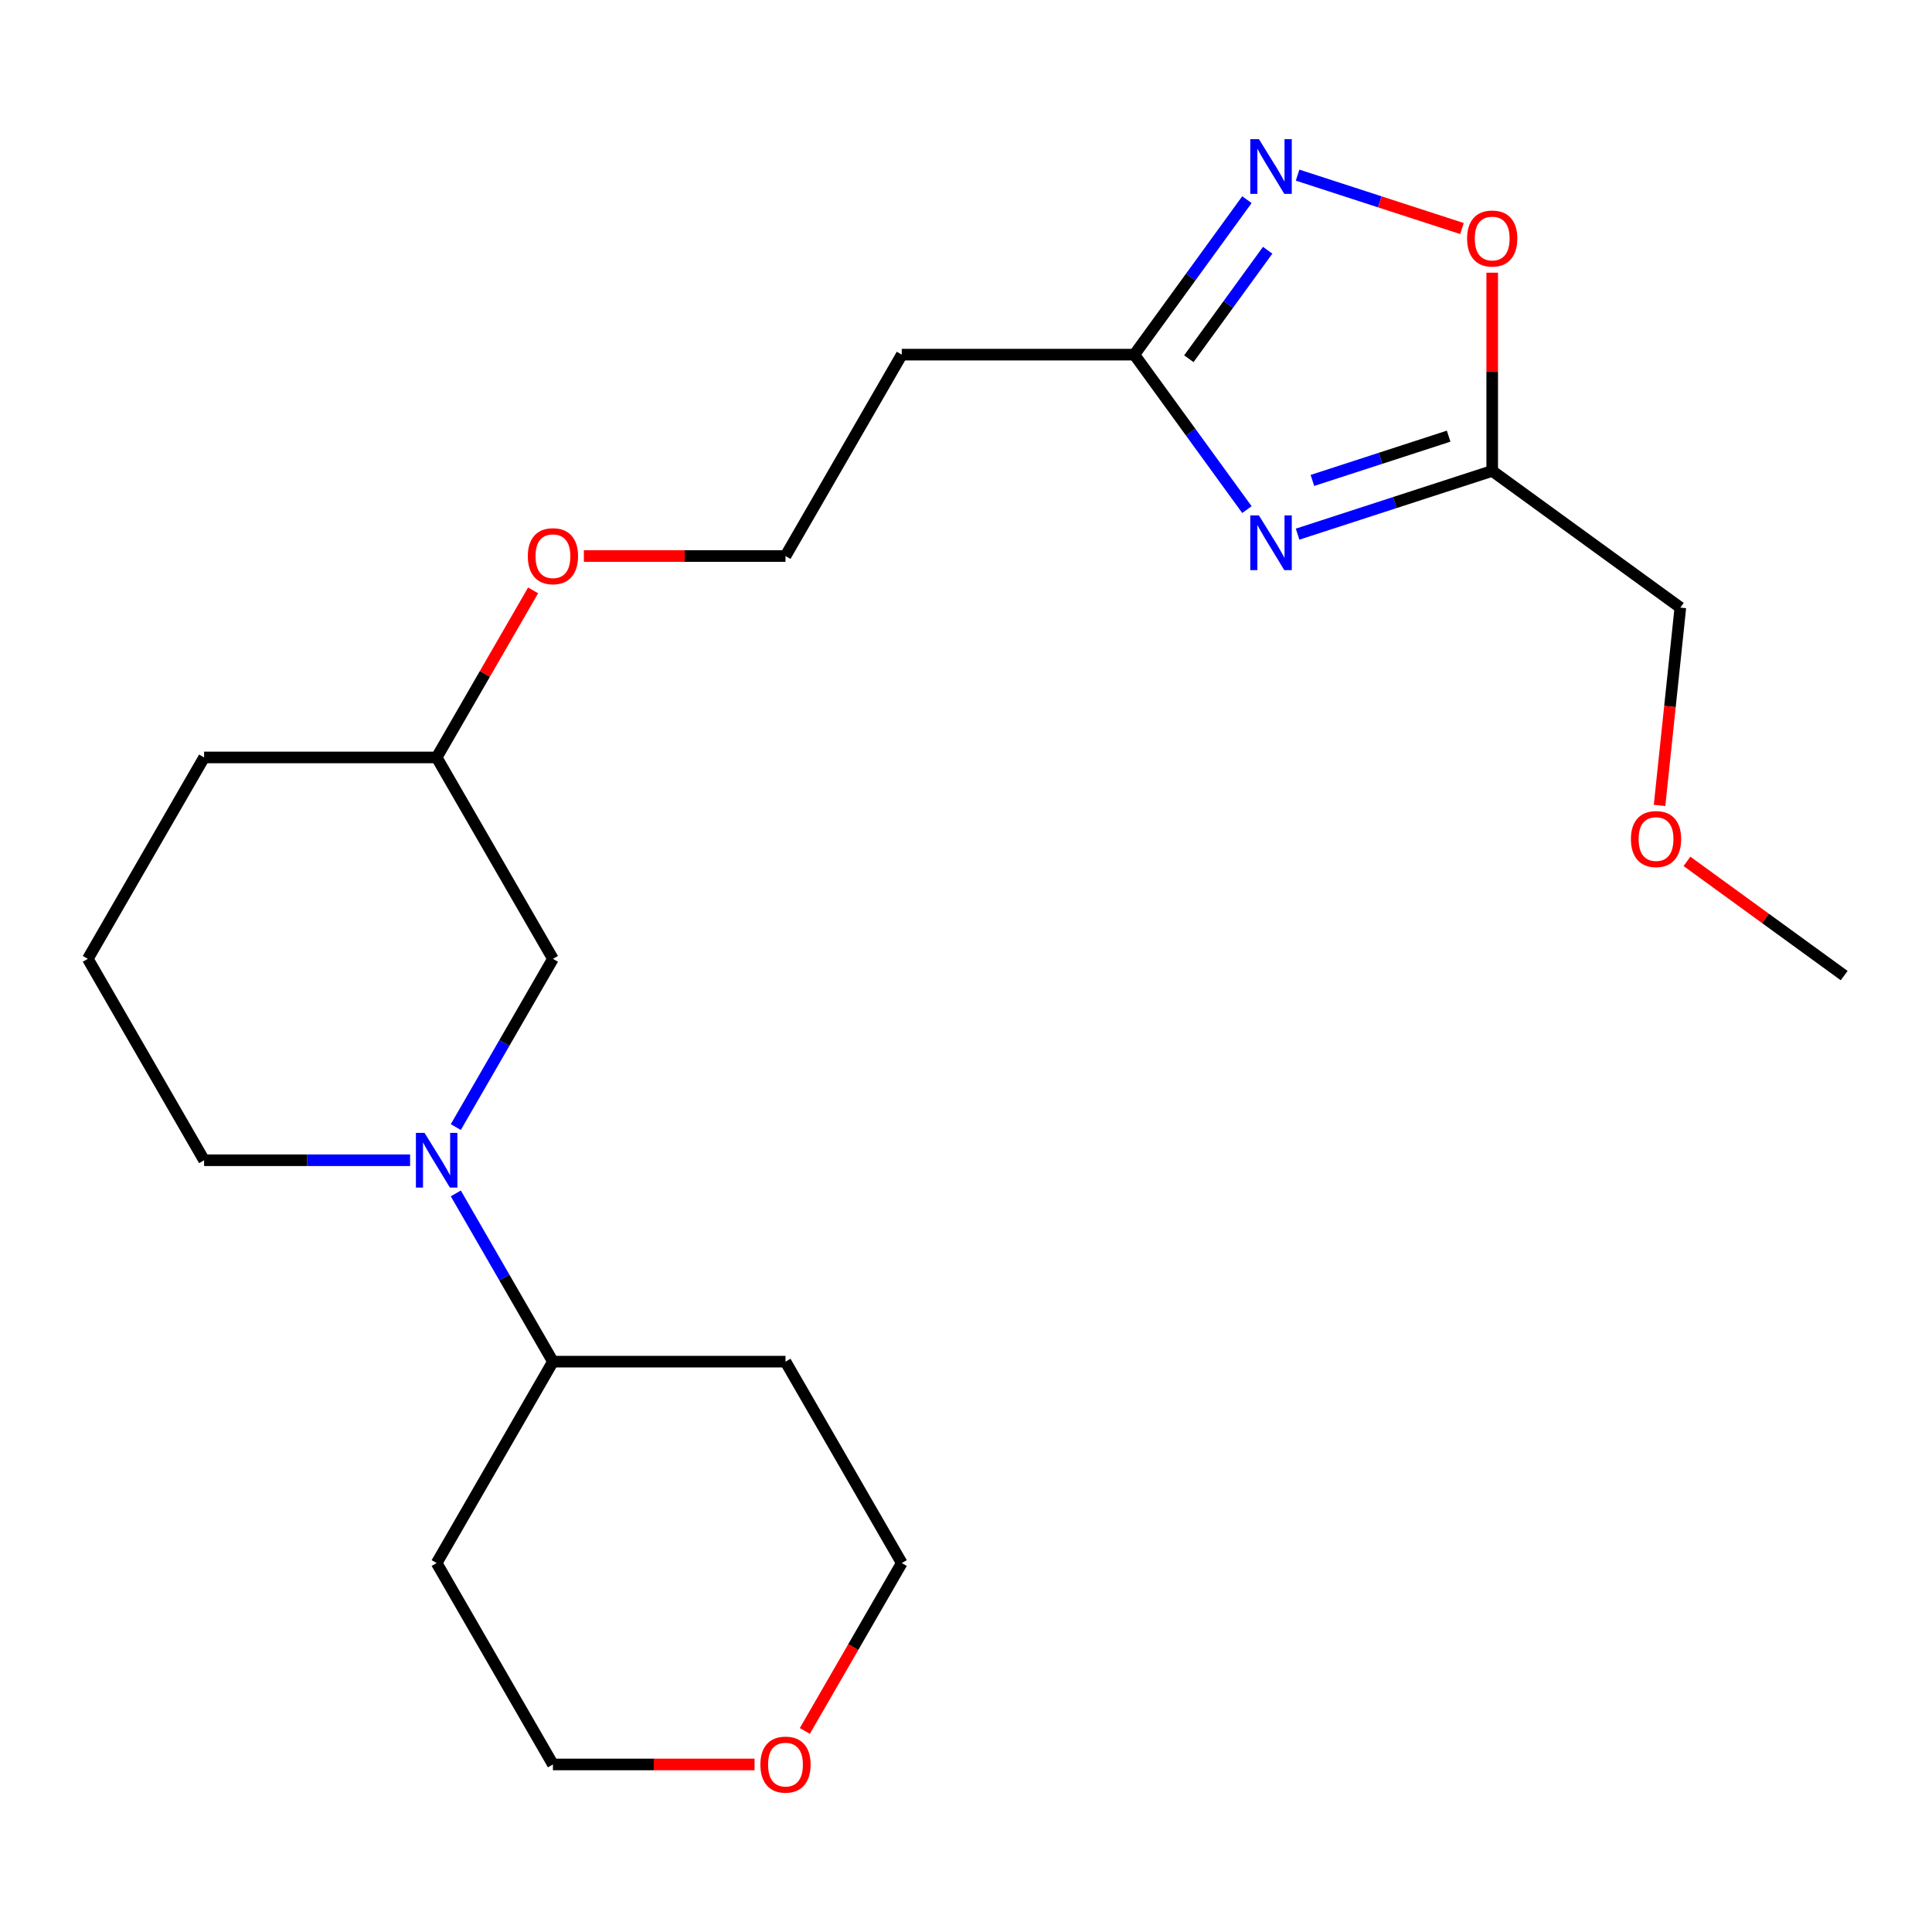 <?xml version='1.0' encoding='iso-8859-1'?>
<svg version='1.1' baseProfile='full'
              xmlns='http://www.w3.org/2000/svg'
                      xmlns:rdkit='http://www.rdkit.org/xml'
                      xmlns:xlink='http://www.w3.org/1999/xlink'
                  xml:space='preserve'
width='1000px' height='1000px' viewBox='0 0 1000 1000'>
<!-- END OF HEADER -->
<rect style='opacity:1.0;fill:#FFFFFF;stroke:none' width='1000' height='1000' x='0' y='0'> </rect>
<path class='bond-1' d='M 671.631,276.476 L 721.996,260.111' style='fill:none;fill-rule:evenodd;stroke:#0000FF;stroke-width:6px;stroke-linecap:butt;stroke-linejoin:miter;stroke-opacity:1' />
<path class='bond-1' d='M 721.996,260.111 L 772.362,243.747' style='fill:none;fill-rule:evenodd;stroke:#000000;stroke-width:6px;stroke-linecap:butt;stroke-linejoin:miter;stroke-opacity:1' />
<path class='bond-1' d='M 679.301,248.671 L 714.557,237.215' style='fill:none;fill-rule:evenodd;stroke:#0000FF;stroke-width:6px;stroke-linecap:butt;stroke-linejoin:miter;stroke-opacity:1' />
<path class='bond-1' d='M 714.557,237.215 L 749.813,225.76' style='fill:none;fill-rule:evenodd;stroke:#000000;stroke-width:6px;stroke-linecap:butt;stroke-linejoin:miter;stroke-opacity:1' />
<path class='bond-2' d='M 645.407,263.774 L 616.268,223.667' style='fill:none;fill-rule:evenodd;stroke:#0000FF;stroke-width:6px;stroke-linecap:butt;stroke-linejoin:miter;stroke-opacity:1' />
<path class='bond-2' d='M 616.268,223.667 L 587.128,183.561' style='fill:none;fill-rule:evenodd;stroke:#000000;stroke-width:6px;stroke-linecap:butt;stroke-linejoin:miter;stroke-opacity:1' />
<path class='bond-0' d='M 645.407,103.347 L 616.268,143.454' style='fill:none;fill-rule:evenodd;stroke:#0000FF;stroke-width:6px;stroke-linecap:butt;stroke-linejoin:miter;stroke-opacity:1' />
<path class='bond-0' d='M 616.268,143.454 L 587.128,183.561' style='fill:none;fill-rule:evenodd;stroke:#000000;stroke-width:6px;stroke-linecap:butt;stroke-linejoin:miter;stroke-opacity:1' />
<path class='bond-0' d='M 656.142,129.53 L 635.744,157.604' style='fill:none;fill-rule:evenodd;stroke:#0000FF;stroke-width:6px;stroke-linecap:butt;stroke-linejoin:miter;stroke-opacity:1' />
<path class='bond-0' d='M 635.744,157.604 L 615.347,185.679' style='fill:none;fill-rule:evenodd;stroke:#000000;stroke-width:6px;stroke-linecap:butt;stroke-linejoin:miter;stroke-opacity:1' />
<path class='bond-22' d='M 671.631,90.645 L 714.172,104.468' style='fill:none;fill-rule:evenodd;stroke:#0000FF;stroke-width:6px;stroke-linecap:butt;stroke-linejoin:miter;stroke-opacity:1' />
<path class='bond-22' d='M 714.172,104.468 L 756.714,118.29' style='fill:none;fill-rule:evenodd;stroke:#FF0000;stroke-width:6px;stroke-linecap:butt;stroke-linejoin:miter;stroke-opacity:1' />
<path class='bond-4' d='M 772.362,243.747 L 772.362,192.445' style='fill:none;fill-rule:evenodd;stroke:#000000;stroke-width:6px;stroke-linecap:butt;stroke-linejoin:miter;stroke-opacity:1' />
<path class='bond-4' d='M 772.362,192.445 L 772.362,141.144' style='fill:none;fill-rule:evenodd;stroke:#FF0000;stroke-width:6px;stroke-linecap:butt;stroke-linejoin:miter;stroke-opacity:1' />
<path class='bond-14' d='M 772.362,243.747 L 869.745,314.499' style='fill:none;fill-rule:evenodd;stroke:#000000;stroke-width:6px;stroke-linecap:butt;stroke-linejoin:miter;stroke-opacity:1' />
<path class='bond-7' d='M 587.128,183.561 L 466.756,183.561' style='fill:none;fill-rule:evenodd;stroke:#000000;stroke-width:6px;stroke-linecap:butt;stroke-linejoin:miter;stroke-opacity:1' />
<path class='bond-3' d='M 235.925,583.372 L 261.062,539.834' style='fill:none;fill-rule:evenodd;stroke:#0000FF;stroke-width:6px;stroke-linecap:butt;stroke-linejoin:miter;stroke-opacity:1' />
<path class='bond-3' d='M 261.062,539.834 L 286.198,496.296' style='fill:none;fill-rule:evenodd;stroke:#000000;stroke-width:6px;stroke-linecap:butt;stroke-linejoin:miter;stroke-opacity:1' />
<path class='bond-6' d='M 235.925,617.711 L 261.062,661.249' style='fill:none;fill-rule:evenodd;stroke:#0000FF;stroke-width:6px;stroke-linecap:butt;stroke-linejoin:miter;stroke-opacity:1' />
<path class='bond-6' d='M 261.062,661.249 L 286.198,704.787' style='fill:none;fill-rule:evenodd;stroke:#000000;stroke-width:6px;stroke-linecap:butt;stroke-linejoin:miter;stroke-opacity:1' />
<path class='bond-23' d='M 212.263,600.541 L 158.952,600.541' style='fill:none;fill-rule:evenodd;stroke:#0000FF;stroke-width:6px;stroke-linecap:butt;stroke-linejoin:miter;stroke-opacity:1' />
<path class='bond-23' d='M 158.952,600.541 L 105.641,600.541' style='fill:none;fill-rule:evenodd;stroke:#000000;stroke-width:6px;stroke-linecap:butt;stroke-linejoin:miter;stroke-opacity:1' />
<path class='bond-5' d='M 286.198,496.296 L 226.012,392.051' style='fill:none;fill-rule:evenodd;stroke:#000000;stroke-width:6px;stroke-linecap:butt;stroke-linejoin:miter;stroke-opacity:1' />
<path class='bond-11' d='M 286.198,704.787 L 406.57,704.787' style='fill:none;fill-rule:evenodd;stroke:#000000;stroke-width:6px;stroke-linecap:butt;stroke-linejoin:miter;stroke-opacity:1' />
<path class='bond-12' d='M 286.198,704.787 L 226.012,809.032' style='fill:none;fill-rule:evenodd;stroke:#000000;stroke-width:6px;stroke-linecap:butt;stroke-linejoin:miter;stroke-opacity:1' />
<path class='bond-9' d='M 466.756,183.561 L 406.57,287.806' style='fill:none;fill-rule:evenodd;stroke:#000000;stroke-width:6px;stroke-linecap:butt;stroke-linejoin:miter;stroke-opacity:1' />
<path class='bond-8' d='M 390.561,913.277 L 338.38,913.277' style='fill:none;fill-rule:evenodd;stroke:#FF0000;stroke-width:6px;stroke-linecap:butt;stroke-linejoin:miter;stroke-opacity:1' />
<path class='bond-8' d='M 338.38,913.277 L 286.198,913.277' style='fill:none;fill-rule:evenodd;stroke:#000000;stroke-width:6px;stroke-linecap:butt;stroke-linejoin:miter;stroke-opacity:1' />
<path class='bond-24' d='M 416.576,895.948 L 441.666,852.49' style='fill:none;fill-rule:evenodd;stroke:#FF0000;stroke-width:6px;stroke-linecap:butt;stroke-linejoin:miter;stroke-opacity:1' />
<path class='bond-24' d='M 441.666,852.49 L 466.756,809.032' style='fill:none;fill-rule:evenodd;stroke:#000000;stroke-width:6px;stroke-linecap:butt;stroke-linejoin:miter;stroke-opacity:1' />
<path class='bond-15' d='M 406.57,287.806 L 354.389,287.806' style='fill:none;fill-rule:evenodd;stroke:#000000;stroke-width:6px;stroke-linecap:butt;stroke-linejoin:miter;stroke-opacity:1' />
<path class='bond-15' d='M 354.389,287.806 L 302.208,287.806' style='fill:none;fill-rule:evenodd;stroke:#FF0000;stroke-width:6px;stroke-linecap:butt;stroke-linejoin:miter;stroke-opacity:1' />
<path class='bond-10' d='M 105.641,600.541 L 45.455,496.296' style='fill:none;fill-rule:evenodd;stroke:#000000;stroke-width:6px;stroke-linecap:butt;stroke-linejoin:miter;stroke-opacity:1' />
<path class='bond-16' d='M 406.57,704.787 L 466.756,809.032' style='fill:none;fill-rule:evenodd;stroke:#000000;stroke-width:6px;stroke-linecap:butt;stroke-linejoin:miter;stroke-opacity:1' />
<path class='bond-17' d='M 226.012,809.032 L 286.198,913.277' style='fill:none;fill-rule:evenodd;stroke:#000000;stroke-width:6px;stroke-linecap:butt;stroke-linejoin:miter;stroke-opacity:1' />
<path class='bond-13' d='M 226.012,392.051 L 250.976,348.813' style='fill:none;fill-rule:evenodd;stroke:#000000;stroke-width:6px;stroke-linecap:butt;stroke-linejoin:miter;stroke-opacity:1' />
<path class='bond-13' d='M 250.976,348.813 L 275.939,305.575' style='fill:none;fill-rule:evenodd;stroke:#FF0000;stroke-width:6px;stroke-linecap:butt;stroke-linejoin:miter;stroke-opacity:1' />
<path class='bond-20' d='M 226.012,392.051 L 105.641,392.051' style='fill:none;fill-rule:evenodd;stroke:#000000;stroke-width:6px;stroke-linecap:butt;stroke-linejoin:miter;stroke-opacity:1' />
<path class='bond-18' d='M 869.745,314.499 L 864.364,365.691' style='fill:none;fill-rule:evenodd;stroke:#000000;stroke-width:6px;stroke-linecap:butt;stroke-linejoin:miter;stroke-opacity:1' />
<path class='bond-18' d='M 864.364,365.691 L 858.984,416.883' style='fill:none;fill-rule:evenodd;stroke:#FF0000;stroke-width:6px;stroke-linecap:butt;stroke-linejoin:miter;stroke-opacity:1' />
<path class='bond-21' d='M 873.172,445.843 L 913.859,475.404' style='fill:none;fill-rule:evenodd;stroke:#FF0000;stroke-width:6px;stroke-linecap:butt;stroke-linejoin:miter;stroke-opacity:1' />
<path class='bond-21' d='M 913.859,475.404 L 954.545,504.965' style='fill:none;fill-rule:evenodd;stroke:#000000;stroke-width:6px;stroke-linecap:butt;stroke-linejoin:miter;stroke-opacity:1' />
<path class='bond-19' d='M 45.455,496.296 L 105.641,392.051' style='fill:none;fill-rule:evenodd;stroke:#000000;stroke-width:6px;stroke-linecap:butt;stroke-linejoin:miter;stroke-opacity:1' />
<path  class='atom-0' d='M 651.621 266.784
L 660.901 281.784
Q 661.821 283.264, 663.301 285.944
Q 664.781 288.624, 664.861 288.784
L 664.861 266.784
L 668.621 266.784
L 668.621 295.104
L 664.741 295.104
L 654.781 278.704
Q 653.621 276.784, 652.381 274.584
Q 651.181 272.384, 650.821 271.704
L 650.821 295.104
L 647.141 295.104
L 647.141 266.784
L 651.621 266.784
' fill='#0000FF'/>
<path  class='atom-1' d='M 651.621 72.018
L 660.901 87.018
Q 661.821 88.498, 663.301 91.178
Q 664.781 93.858, 664.861 94.018
L 664.861 72.018
L 668.621 72.018
L 668.621 100.338
L 664.741 100.338
L 654.781 83.938
Q 653.621 82.018, 652.381 79.818
Q 651.181 77.618, 650.821 76.938
L 650.821 100.338
L 647.141 100.338
L 647.141 72.018
L 651.621 72.018
' fill='#0000FF'/>
<path  class='atom-4' d='M 219.752 586.381
L 229.032 601.381
Q 229.952 602.861, 231.432 605.541
Q 232.912 608.221, 232.992 608.381
L 232.992 586.381
L 236.752 586.381
L 236.752 614.701
L 232.872 614.701
L 222.912 598.301
Q 221.752 596.381, 220.512 594.181
Q 219.312 591.981, 218.952 591.301
L 218.952 614.701
L 215.272 614.701
L 215.272 586.381
L 219.752 586.381
' fill='#0000FF'/>
<path  class='atom-5' d='M 759.362 123.455
Q 759.362 116.655, 762.722 112.855
Q 766.082 109.055, 772.362 109.055
Q 778.642 109.055, 782.002 112.855
Q 785.362 116.655, 785.362 123.455
Q 785.362 130.335, 781.962 134.255
Q 778.562 138.135, 772.362 138.135
Q 766.122 138.135, 762.722 134.255
Q 759.362 130.375, 759.362 123.455
M 772.362 134.935
Q 776.682 134.935, 779.002 132.055
Q 781.362 129.135, 781.362 123.455
Q 781.362 117.895, 779.002 115.095
Q 776.682 112.255, 772.362 112.255
Q 768.042 112.255, 765.682 115.055
Q 763.362 117.855, 763.362 123.455
Q 763.362 129.175, 765.682 132.055
Q 768.042 134.935, 772.362 134.935
' fill='#FF0000'/>
<path  class='atom-9' d='M 393.57 913.357
Q 393.57 906.557, 396.93 902.757
Q 400.29 898.957, 406.57 898.957
Q 412.85 898.957, 416.21 902.757
Q 419.57 906.557, 419.57 913.357
Q 419.57 920.237, 416.17 924.157
Q 412.77 928.037, 406.57 928.037
Q 400.33 928.037, 396.93 924.157
Q 393.57 920.277, 393.57 913.357
M 406.57 924.837
Q 410.89 924.837, 413.21 921.957
Q 415.57 919.037, 415.57 913.357
Q 415.57 907.797, 413.21 904.997
Q 410.89 902.157, 406.57 902.157
Q 402.25 902.157, 399.89 904.957
Q 397.57 907.757, 397.57 913.357
Q 397.57 919.077, 399.89 921.957
Q 402.25 924.837, 406.57 924.837
' fill='#FF0000'/>
<path  class='atom-16' d='M 273.198 287.886
Q 273.198 281.086, 276.558 277.286
Q 279.918 273.486, 286.198 273.486
Q 292.478 273.486, 295.838 277.286
Q 299.198 281.086, 299.198 287.886
Q 299.198 294.766, 295.798 298.686
Q 292.398 302.566, 286.198 302.566
Q 279.958 302.566, 276.558 298.686
Q 273.198 294.806, 273.198 287.886
M 286.198 299.366
Q 290.518 299.366, 292.838 296.486
Q 295.198 293.566, 295.198 287.886
Q 295.198 282.326, 292.838 279.526
Q 290.518 276.686, 286.198 276.686
Q 281.878 276.686, 279.518 279.486
Q 277.198 282.286, 277.198 287.886
Q 277.198 293.606, 279.518 296.486
Q 281.878 299.366, 286.198 299.366
' fill='#FF0000'/>
<path  class='atom-19' d='M 844.162 434.292
Q 844.162 427.492, 847.522 423.692
Q 850.882 419.892, 857.162 419.892
Q 863.442 419.892, 866.802 423.692
Q 870.162 427.492, 870.162 434.292
Q 870.162 441.172, 866.762 445.092
Q 863.362 448.972, 857.162 448.972
Q 850.922 448.972, 847.522 445.092
Q 844.162 441.212, 844.162 434.292
M 857.162 445.772
Q 861.482 445.772, 863.802 442.892
Q 866.162 439.972, 866.162 434.292
Q 866.162 428.732, 863.802 425.932
Q 861.482 423.092, 857.162 423.092
Q 852.842 423.092, 850.482 425.892
Q 848.162 428.692, 848.162 434.292
Q 848.162 440.012, 850.482 442.892
Q 852.842 445.772, 857.162 445.772
' fill='#FF0000'/>
</svg>
